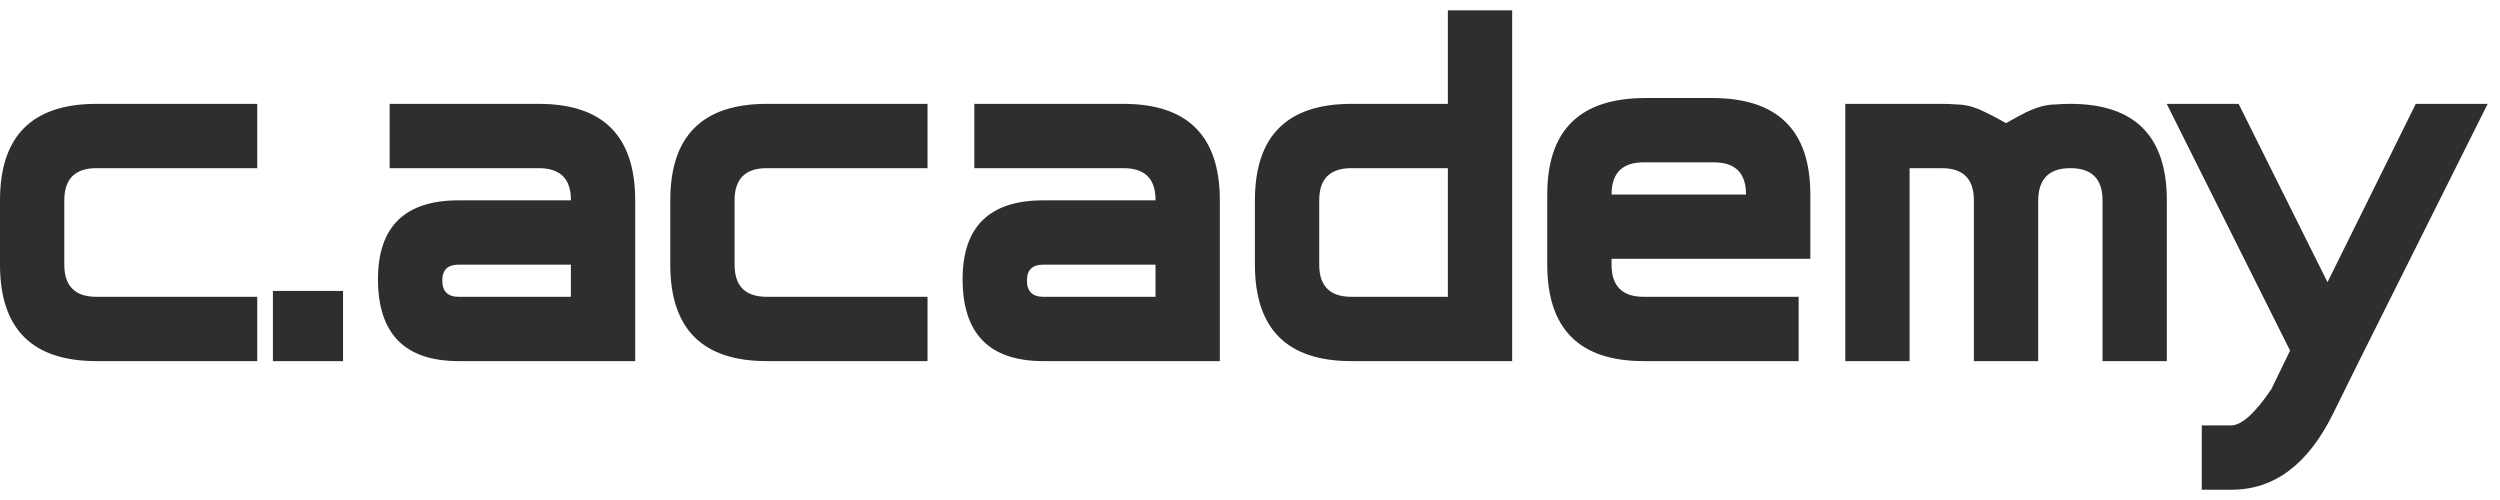<?xml version="1.0" encoding="UTF-8"?> <svg xmlns="http://www.w3.org/2000/svg" width="90" height="18" viewBox="0 0 90 18" fill="none"> <path d="M9.261 13H3.473C1.158 13 0 11.842 0 9.527V7.212C0 4.897 1.158 3.739 3.473 3.739H9.261V6.054H3.473C2.701 6.054 2.315 6.44 2.315 7.212V9.527C2.315 10.299 2.701 10.685 3.473 10.685H9.261V13ZM12.35 13H9.825V10.474H12.35V13ZM22.867 13V7.212C22.867 4.897 21.71 3.739 19.395 3.739H14.027V6.054H19.395C20.166 6.054 20.552 6.433 20.552 7.191V7.212H16.511C14.575 7.212 13.607 8.159 13.607 10.053C13.607 12.018 14.575 13 16.511 13H22.867ZM15.922 10.095C15.922 9.717 16.118 9.527 16.511 9.527H20.552V10.685H16.511C16.118 10.685 15.922 10.488 15.922 10.095ZM33.391 13H27.603C25.288 13 24.13 11.842 24.13 9.527V7.212C24.13 4.897 25.288 3.739 27.603 3.739H33.391V6.054H27.603C26.831 6.054 26.445 6.44 26.445 7.212V9.527C26.445 10.299 26.831 10.685 27.603 10.685H33.391V13ZM43.914 13V7.212C43.914 4.897 42.757 3.739 40.442 3.739H35.075V6.054H40.442C41.213 6.054 41.599 6.433 41.599 7.191V7.212H37.558C35.622 7.212 34.654 8.159 34.654 10.053C34.654 12.018 35.622 13 37.558 13H43.914ZM36.969 10.095C36.969 9.717 37.165 9.527 37.558 9.527H41.599V10.685H37.558C37.165 10.685 36.969 10.488 36.969 10.095ZM45.177 9.527C45.177 11.842 46.335 13 48.65 13H54.438V0.372H52.123V3.739H48.65C46.335 3.739 45.177 4.897 45.177 7.212V9.527ZM52.123 10.685H48.65C47.878 10.685 47.492 10.299 47.492 9.527V7.212C47.492 6.44 47.878 6.054 48.65 6.054H52.123V10.685ZM65.172 9.317V7.002C65.172 4.686 63.993 3.529 61.636 3.529H59.237C56.879 3.529 55.701 4.686 55.701 7.002V9.317V9.527C55.701 11.842 56.858 13 59.173 13H64.751V10.685H59.173C58.402 10.685 58.016 10.299 58.016 9.527V9.317H65.172ZM58.016 7.002C58.016 6.23 58.402 5.844 59.173 5.844H61.699C62.471 5.844 62.857 6.23 62.857 7.002H58.016ZM68.745 13V6.054H69.903C70.674 6.054 71.06 6.44 71.06 7.212V13H73.375V7.233C73.375 6.447 73.761 6.054 74.533 6.054C75.305 6.054 75.691 6.44 75.691 7.212V13H78.006V7.212C78.006 4.897 76.848 3.739 74.533 3.739C74.337 3.739 74.161 3.746 74.007 3.76C73.852 3.76 73.691 3.781 73.523 3.823C73.354 3.866 73.165 3.936 72.954 4.034C72.758 4.132 72.512 4.265 72.218 4.434C71.923 4.265 71.671 4.132 71.46 4.034C71.264 3.936 71.081 3.866 70.913 3.823C70.745 3.781 70.583 3.76 70.429 3.76C70.274 3.746 70.099 3.739 69.903 3.739H66.43V13H68.745ZM79.264 17.63H80.338C81.867 17.63 83.081 16.725 83.979 14.915L84.926 13L89.556 3.739H86.968L83.79 10.159L80.59 3.739H78.002L82.442 12.621L81.769 14.01C81.18 14.88 80.696 15.315 80.317 15.315H79.264V17.63Z" fill="#2E2E2E"></path> </svg> 